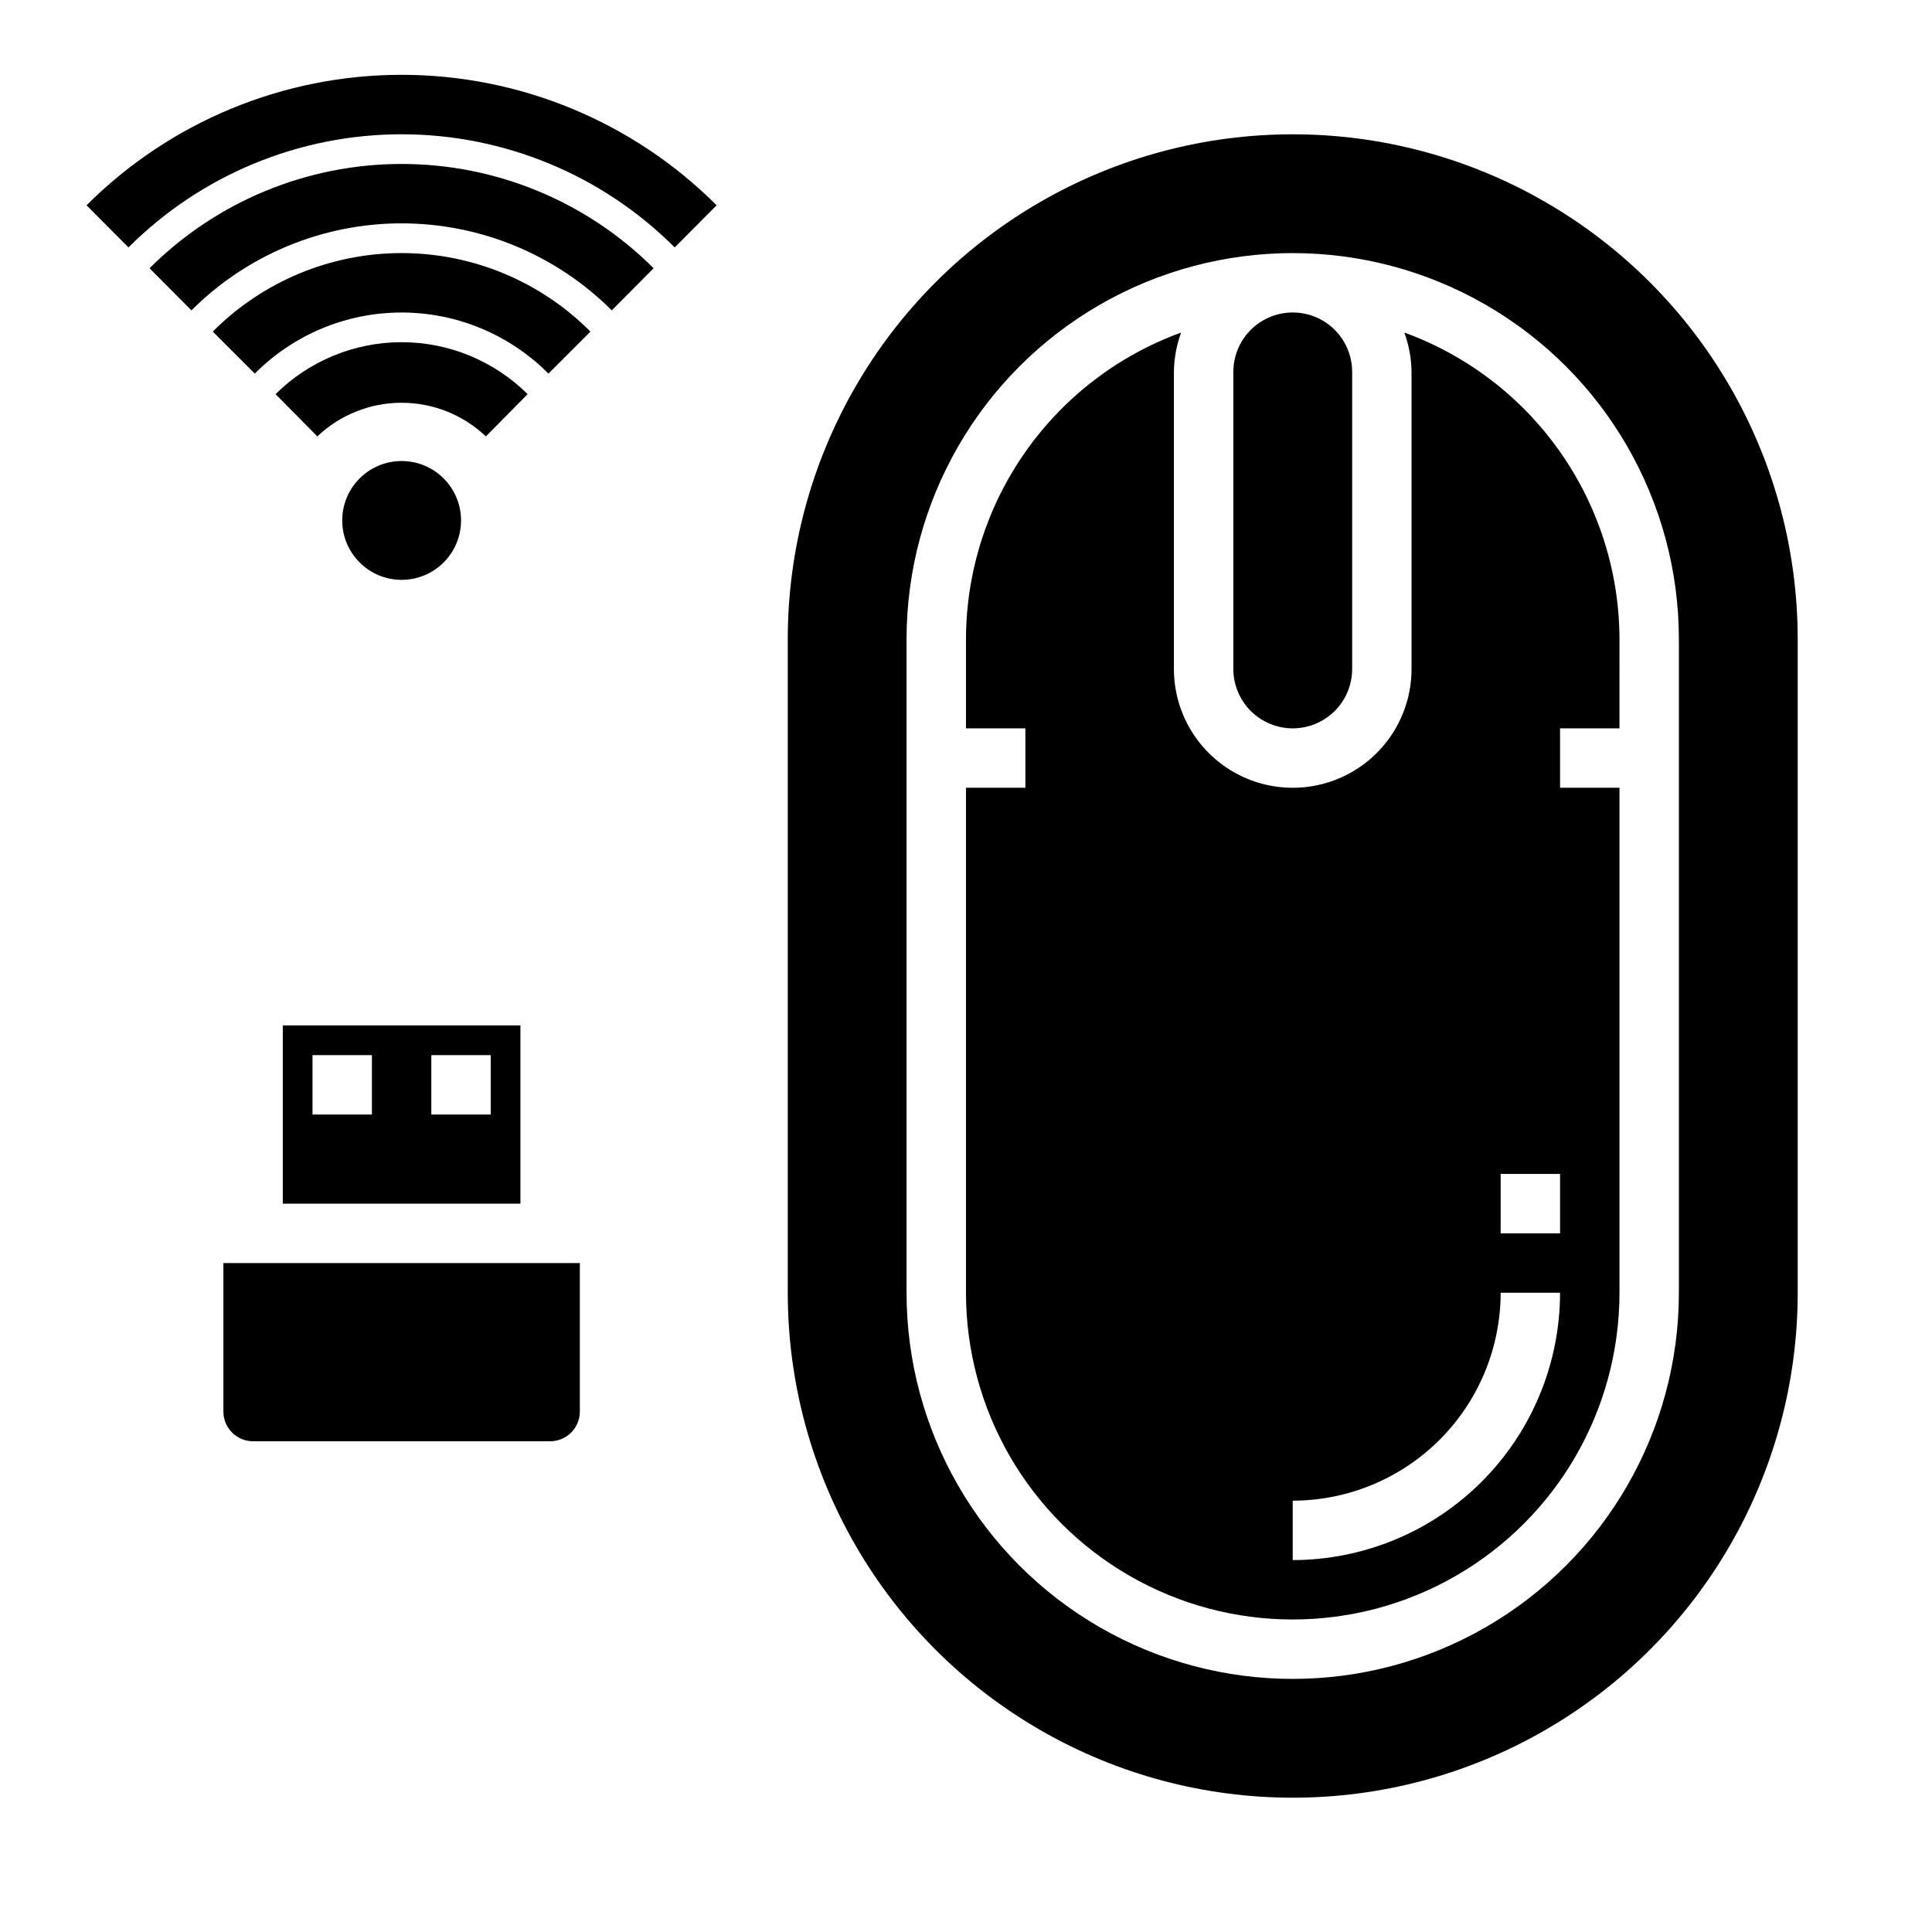<?xml version="1.0" encoding="UTF-8"?>
<!-- Uploaded to: ICON Repo, www.svgrepo.com, Generator: ICON Repo Mixer Tools -->
<svg fill="#000000" width="800px" height="800px" version="1.1" viewBox="144 144 512 512" xmlns="http://www.w3.org/2000/svg">
 <g>
  <path d="m266.18 281.92c0 8.695-7.051 15.746-15.746 15.746-8.695 0-15.742-7.051-15.742-15.746 0-8.695 7.047-15.742 15.742-15.742 8.695 0 15.746 7.047 15.746 15.742"/>
  <path d="m516.16 232.13c1.23 3.34 1.875 6.867 1.914 10.43v78.719c0 11.25-6 21.645-15.742 27.27-9.742 5.625-21.746 5.625-31.488 0-9.742-5.625-15.746-16.02-15.746-27.27v-78.719c0.039-3.562 0.688-7.09 1.914-10.43-16.688 6.074-31.102 17.125-41.301 31.664-10.199 14.535-15.684 31.855-15.715 49.613v23.617h15.742v15.742h-15.742v133.82c0 30.938 16.504 59.523 43.293 74.992 26.793 15.469 59.801 15.469 86.594 0s43.297-44.055 43.297-74.992v-133.82h-15.746v-15.742h15.742l0.004-23.617c-0.031-17.758-5.519-35.078-15.715-49.613-10.199-14.539-24.617-25.59-41.305-31.664zm-29.574 325.31v-15.742c14.609-0.02 28.613-5.832 38.945-16.16 10.328-10.332 16.141-24.336 16.16-38.945h15.742c-0.02 18.785-7.492 36.793-20.773 50.074s-31.289 20.754-50.074 20.773zm70.848-86.594-15.742 0.004v-15.746h15.742z"/>
  <path d="m620.41 313.41c0-47.812-25.504-91.988-66.91-115.89s-92.418-23.906-133.82 0-66.914 68.082-66.914 115.89v173.18c0 47.812 25.508 91.992 66.914 115.89 41.406 23.906 92.418 23.906 133.82 0 41.406-23.902 66.91-68.082 66.91-115.89zm-31.488 173.18c0 36.562-19.504 70.348-51.168 88.625-31.66 18.281-70.672 18.281-102.34 0-31.664-18.277-51.168-52.062-51.168-88.625v-173.18c0-36.562 19.504-70.344 51.168-88.625s70.676-18.281 102.34 0c31.664 18.281 51.168 52.062 51.168 88.625z"/>
  <path d="m486.59 337.02c4.176 0 8.18-1.66 11.133-4.613s4.613-6.957 4.613-11.133v-78.719c0-5.625-3-10.824-7.875-13.637-4.871-2.812-10.871-2.812-15.742 0s-7.871 8.012-7.871 13.637v78.719c0 4.176 1.656 8.18 4.609 11.133s6.957 4.613 11.133 4.613z"/>
  <path d="m281.92 462.98v-47.234h-62.977v47.23zm-23.617-39.359h15.742v15.742h-15.742zm-31.488 0h15.742v15.742h-15.742z"/>
  <path d="m211.07 525.95h78.719c2.09 0 4.09-0.828 5.566-2.305 1.477-1.477 2.309-3.477 2.309-5.566v-39.359h-94.465v39.359c0 2.09 0.828 4.09 2.305 5.566 1.477 1.477 3.477 2.305 5.566 2.305z"/>
  <path d="m322.8 209.57c-19.191-19.199-45.227-29.984-72.375-29.984-27.148 0-53.184 10.785-72.375 29.984l-11.117-11.164c22.145-22.141 52.18-34.578 83.492-34.578 31.316 0 61.348 12.438 83.492 34.578z"/>
  <path d="m306.12 226.25c-14.773-14.762-34.809-23.059-55.695-23.059-20.887 0-40.918 8.297-55.695 23.059l-11.098-11.16c17.723-17.699 41.746-27.641 66.793-27.641 25.047 0 49.07 9.941 66.793 27.641z"/>
  <path d="m289.34 243.01c-10.297-10.363-24.301-16.191-38.91-16.191-14.609 0-28.613 5.828-38.91 16.191l-11.133-11.133c13.25-13.316 31.258-20.809 50.043-20.809 18.785 0 36.797 7.492 50.043 20.809z"/>
  <path d="m272.76 259.65c-6.027-5.723-14.02-8.914-22.332-8.914s-16.305 3.191-22.332 8.914l-11.07-11.195c8.883-8.816 20.887-13.77 33.402-13.77 12.516 0 24.523 4.953 33.402 13.77z"/>
 </g>
</svg>